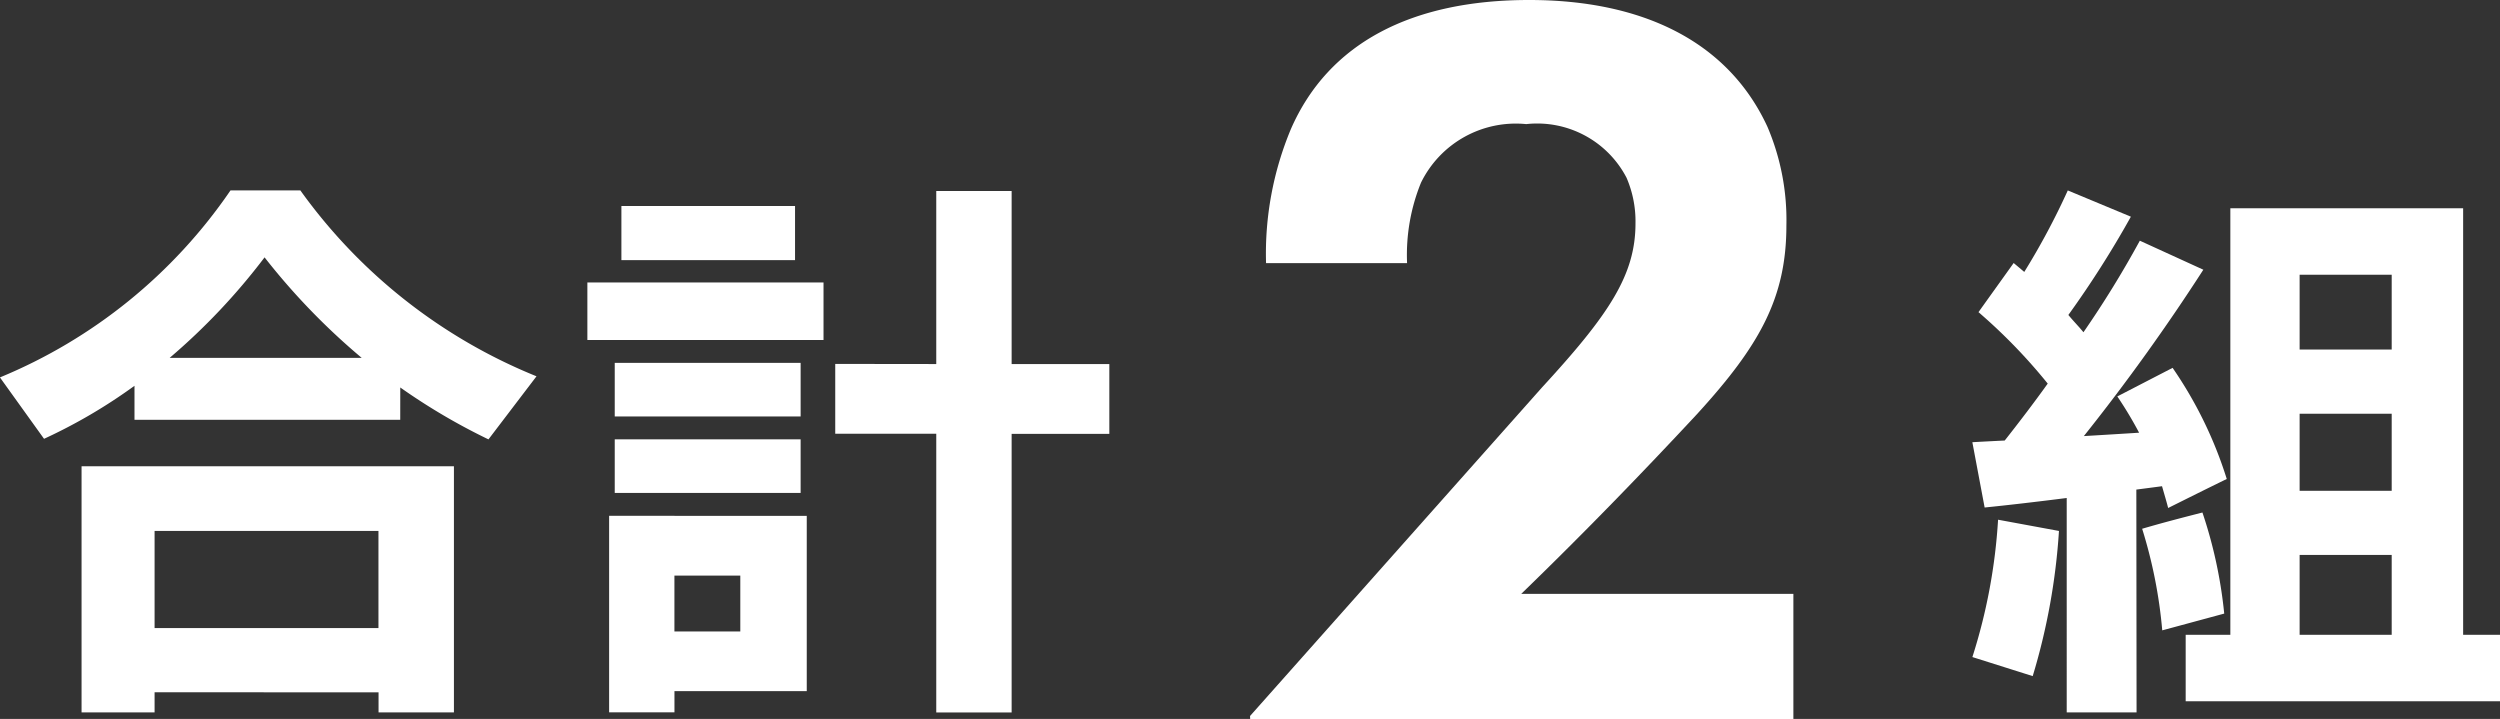 <svg xmlns="http://www.w3.org/2000/svg" width="78.741" height="22.644" viewBox="0 0 78.741 22.644">
  <rect x="0" y="0" width="78.741" height="22.644" fill="#333333" stroke="none"/>
  <g id="txt_prize_02" transform="translate(0)">
    <path id="パス_47" data-name="パス 47" d="M1034-355.162h-8.37v-1.072a16.751,16.751,0,0,1-2.849,1.67l-1.389-1.934a16.345,16.345,0,0,0,7.262-5.89h2.2a16.989,16.989,0,0,0,7.438,5.855l-1.513,1.987a19.506,19.506,0,0,1-2.778-1.635Zm-7.737,8.581v.633h-2.3V-353.7h11.728v7.754h-2.374v-.633Zm7.051-2.022v-3.06h-7.051v3.06Zm-.528-8.511a21.075,21.075,0,0,1-3.059-3.165,20,20,0,0,1-2.989,3.165Z" transform="translate(-1021.394 368.385)" fill="#fff"/>
    <path id="パス_48" data-name="パス 48" d="M1071.424-359.465v1.811h-7.438v-1.811Zm-4.695,7.35h4.167v5.521h-4.167v.668h-2.058v-6.189h2.058Zm3.974-4.818v1.688h-5.855v-1.688Zm0,2.409v1.688h-5.855v-1.688Zm-.176-7.35v1.705h-5.469v-1.705Zm-1.724,13.4v-1.758h-2.075v1.758Zm6.172-8.422v-5.451h2.374v5.451h3.077v2.2h-3.077v8.774h-2.374V-354.7h-3.182v-2.2Z" transform="translate(-1045.486 368.362)" fill="#fff"/>
    <path id="パス_49" data-name="パス 49" d="M1112.038-353.642l9.2-10.353c2.1-2.283,2.94-3.534,2.94-5.161a3.468,3.468,0,0,0-.282-1.439,3.172,3.172,0,0,0-3.159-1.689,3.324,3.324,0,0,0-3.315,1.845,6.033,6.033,0,0,0-.438,2.534h-4.442a10.178,10.178,0,0,1,.782-4.222c1.189-2.721,3.816-4.066,7.506-4.066,3.534,0,6.256,1.282,7.507,4a7.48,7.48,0,0,1,.594,3.1c0,2.283-.844,3.785-2.815,5.943-1.688,1.814-3.534,3.722-5.536,5.661h8.571v3.941h-17.109Z" transform="translate(-1072.666 376.193)" fill="#fff"/>
    <path id="パス_50" data-name="パス 50" d="M1169.588-345.948h-2.2V-352.7c-.967.123-1.881.229-2.585.3l-.387-2.057c.3-.017.651-.035,1.02-.053.456-.58.914-1.178,1.354-1.793a17.407,17.407,0,0,0-2.181-2.251l1.108-1.547c.106.088.211.176.334.281a22.565,22.565,0,0,0,1.371-2.567l1.987.827a31.415,31.415,0,0,1-1.969,3.095c.158.193.334.369.475.545a31.9,31.9,0,0,0,1.776-2.884l2,.914a64.261,64.261,0,0,1-3.763,5.24q.9-.053,1.74-.106a12.2,12.2,0,0,0-.686-1.143l1.741-.9a12.97,12.97,0,0,1,1.706,3.5c-.651.317-1.248.616-1.846.914-.053-.211-.123-.44-.193-.686-.264.035-.527.07-.809.106Zm-2.444-5.714a20.167,20.167,0,0,1-.827,4.572l-1.9-.6a17.649,17.649,0,0,0,.809-4.326Zm4.519-.58a14.468,14.468,0,0,1,.686,3.183l-1.952.528a15.1,15.1,0,0,0-.633-3.2C1170.432-351.927,1171.047-352.085,1171.663-352.243Zm.879,3.851v-13.434h7.332v13.434h1.161v2.093h-9.9v-2.093Zm5.082-8.985v-2.356h-2.9v2.356Zm0,4.449v-2.426h-2.9v2.426Zm0,4.536v-2.515h-2.9v2.515Z" transform="translate(-1102.294 368.385)" fill="#fff"/>
  </g>
</svg>
